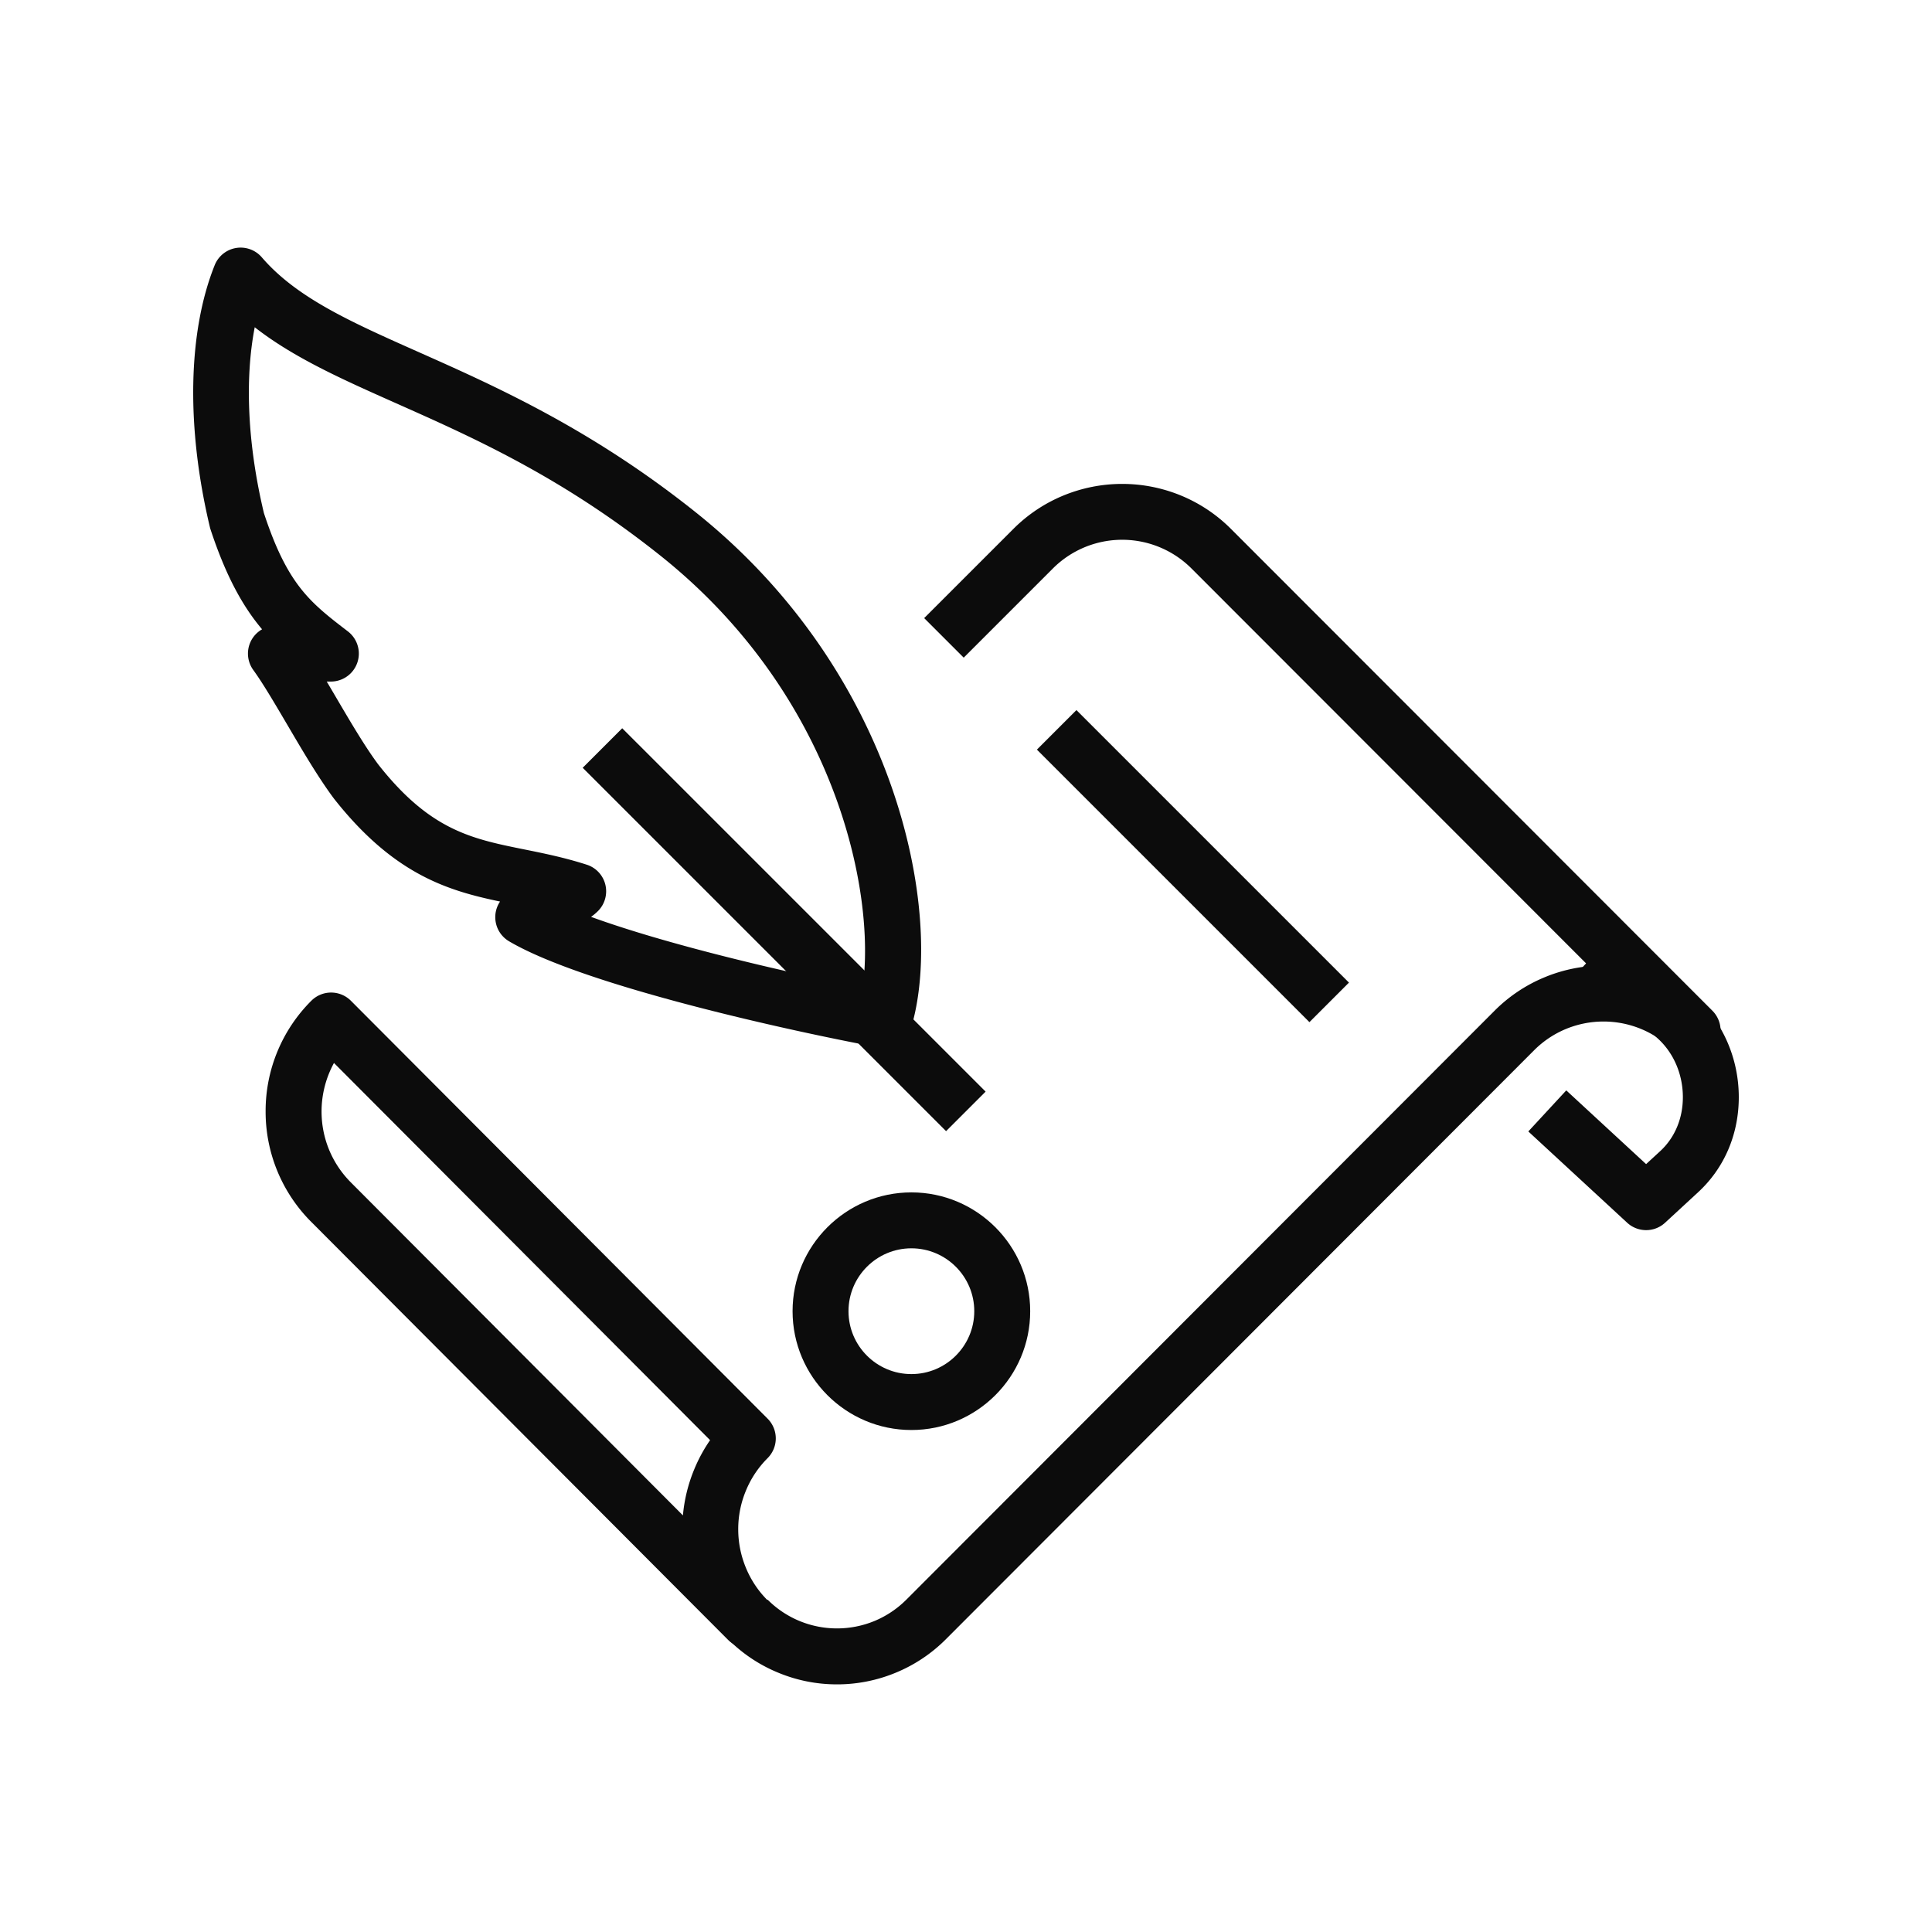<?xml version="1.0" encoding="UTF-8"?>
<svg data-bbox="20.001 25.633 159.998 148.732" viewBox="0 0 200 200" height="200" width="200" xmlns="http://www.w3.org/2000/svg" data-type="color">
    <g>
        <path d="M170.406 127.343a2.892 2.892 0 0 1-1.965-.769l-10.23-9.447 3.929-4.251 8.265 7.632 1.47-1.354c1.501-1.388 2.332-3.364 2.335-5.56.003-2.338-.924-4.537-2.538-6.035l-7.96-7.31 3.918-4.263 7.968 7.32c2.804 2.601 4.404 6.35 4.401 10.293-.006 3.827-1.495 7.313-4.198 9.809l-3.434 3.169a2.877 2.877 0 0 1-1.961.766z" fill="#0C0C0C" data-color="1"/>
        <path d="M86.643 174.365c-2.109 0-4.164-.41-6.103-1.218a15.745 15.745 0 0 1-5.173-3.46l4.099-4.087a10.124 10.124 0 0 0 3.293 2.202 10.18 10.18 0 0 0 7.765.003 10.161 10.161 0 0 0 3.296-2.205l60.898-60.971a15.854 15.854 0 0 1 5.176-3.461 15.824 15.824 0 0 1 4.591-1.143l-41.137-41.17a10.145 10.145 0 0 0-14.36-.001l-9.226 9.225-4.093-4.093 9.226-9.223a15.838 15.838 0 0 1 5.173-3.46 15.996 15.996 0 0 1 12.203.001 15.841 15.841 0 0 1 5.17 3.46l49.826 49.865v.001a2.893 2.893 0 1 1-4.093 4.09h-.003a10.068 10.068 0 0 0-3.29-2.203 10.194 10.194 0 0 0-7.771 0 10.124 10.124 0 0 0-3.296 2.203l-60.895 60.971a15.82 15.82 0 0 1-5.176 3.46 15.835 15.835 0 0 1-6.1 1.214z" fill="#0C0C0C" data-color="1"/>
        <path fill="#0C0C0C" d="m111.432 73.507 28.212 28.212-4.092 4.093L107.339 77.6l4.093-4.093z" data-color="1"/>
        <path d="M77.414 170.602a2.888 2.888 0 0 1-2.047-.848l-.003-.003-.025-.025-43.11-43.228a16.111 16.111 0 0 1-4.732-11.451 16.11 16.11 0 0 1 4.732-11.449 2.894 2.894 0 0 1 4.098.002l43.135 43.259a2.891 2.891 0 0 1 0 4.087 10.283 10.283 0 0 0-2.247 3.372 10.354 10.354 0 0 0-.794 3.988c0 1.371.266 2.711.791 3.983a10.271 10.271 0 0 0 2.225 3.35l.025.025a2.896 2.896 0 0 1-.003 4.093 2.884 2.884 0 0 1-2.045.845zm-42.841-60.564a10.511 10.511 0 0 0-1.286 5.009c0 2.781 1.08 5.396 3.042 7.363l34.367 34.463a16.133 16.133 0 0 1 1.17-4.763 16.056 16.056 0 0 1 1.642-3.027l-38.935-39.045z" fill="#0C0C0C" data-color="1"/>
        <path d="M91.633 108.523c-.305 0-.611-.048-.905-.141-8.183-1.512-30.076-6.253-38.033-10.942a2.896 2.896 0 0 1-.93-4.113c-5.393-1.129-10.99-2.777-17.195-10.657-1.603-2.15-3.242-4.938-4.825-7.635-1.306-2.22-2.538-4.318-3.522-5.672a2.896 2.896 0 0 1-.24-3.016 2.887 2.887 0 0 1 1.148-1.201c-1.939-2.298-3.728-5.419-5.376-10.46-2.504-10.453-2.309-20.296.469-27.234a2.893 2.893 0 0 1 4.881-.811c3.61 4.192 9.181 6.671 16.239 9.809 7.954 3.538 17.856 7.942 28.682 16.587 20.83 16.631 25.652 41.223 22.41 52.952-.105.844-.551 1.635-1.306 2.107-.463.288-.98.427-1.497.427zM61.186 94.914c7.742 2.821 19.671 5.642 28.12 7.304 1.396-10.004-2.897-30.291-20.892-44.659C58.168 49.379 49.043 45.32 40.99 41.74c-5.577-2.482-10.583-4.708-14.62-7.864-1.049 5.407-.738 12.166.95 19.238 2.451 7.458 4.8 9.262 8.695 12.249a2.896 2.896 0 0 1-1.761 5.192h-.43c.3.506.605 1.023.913 1.549 1.504 2.561 3.058 5.21 4.429 7.044 5.368 6.818 9.667 7.686 15.114 8.784 2.032.411 4.135.835 6.456 1.579a2.897 2.897 0 0 1 1.931 2.071 2.9 2.9 0 0 1-.76 2.726 5.874 5.874 0 0 1-.721.606z" fill="#0C0C0C" data-color="1"/>
        <path fill="#0C0C0C" d="m64.412 75.388 37.618 37.616-4.093 4.092L60.32 79.48l4.092-4.092z" data-color="1"/>
        <path d="M94.346 148.034c-6.781 0-12.299-5.518-12.299-12.299s5.518-12.299 12.299-12.299 12.299 5.518 12.299 12.299-5.518 12.299-12.299 12.299zm0-18.809c-3.59 0-6.51 2.92-6.51 6.51s2.92 6.51 6.51 6.51 6.51-2.92 6.51-6.51-2.92-6.51-6.51-6.51z" fill="#0C0C0C" data-color="1"/>
    </g>
</svg>
